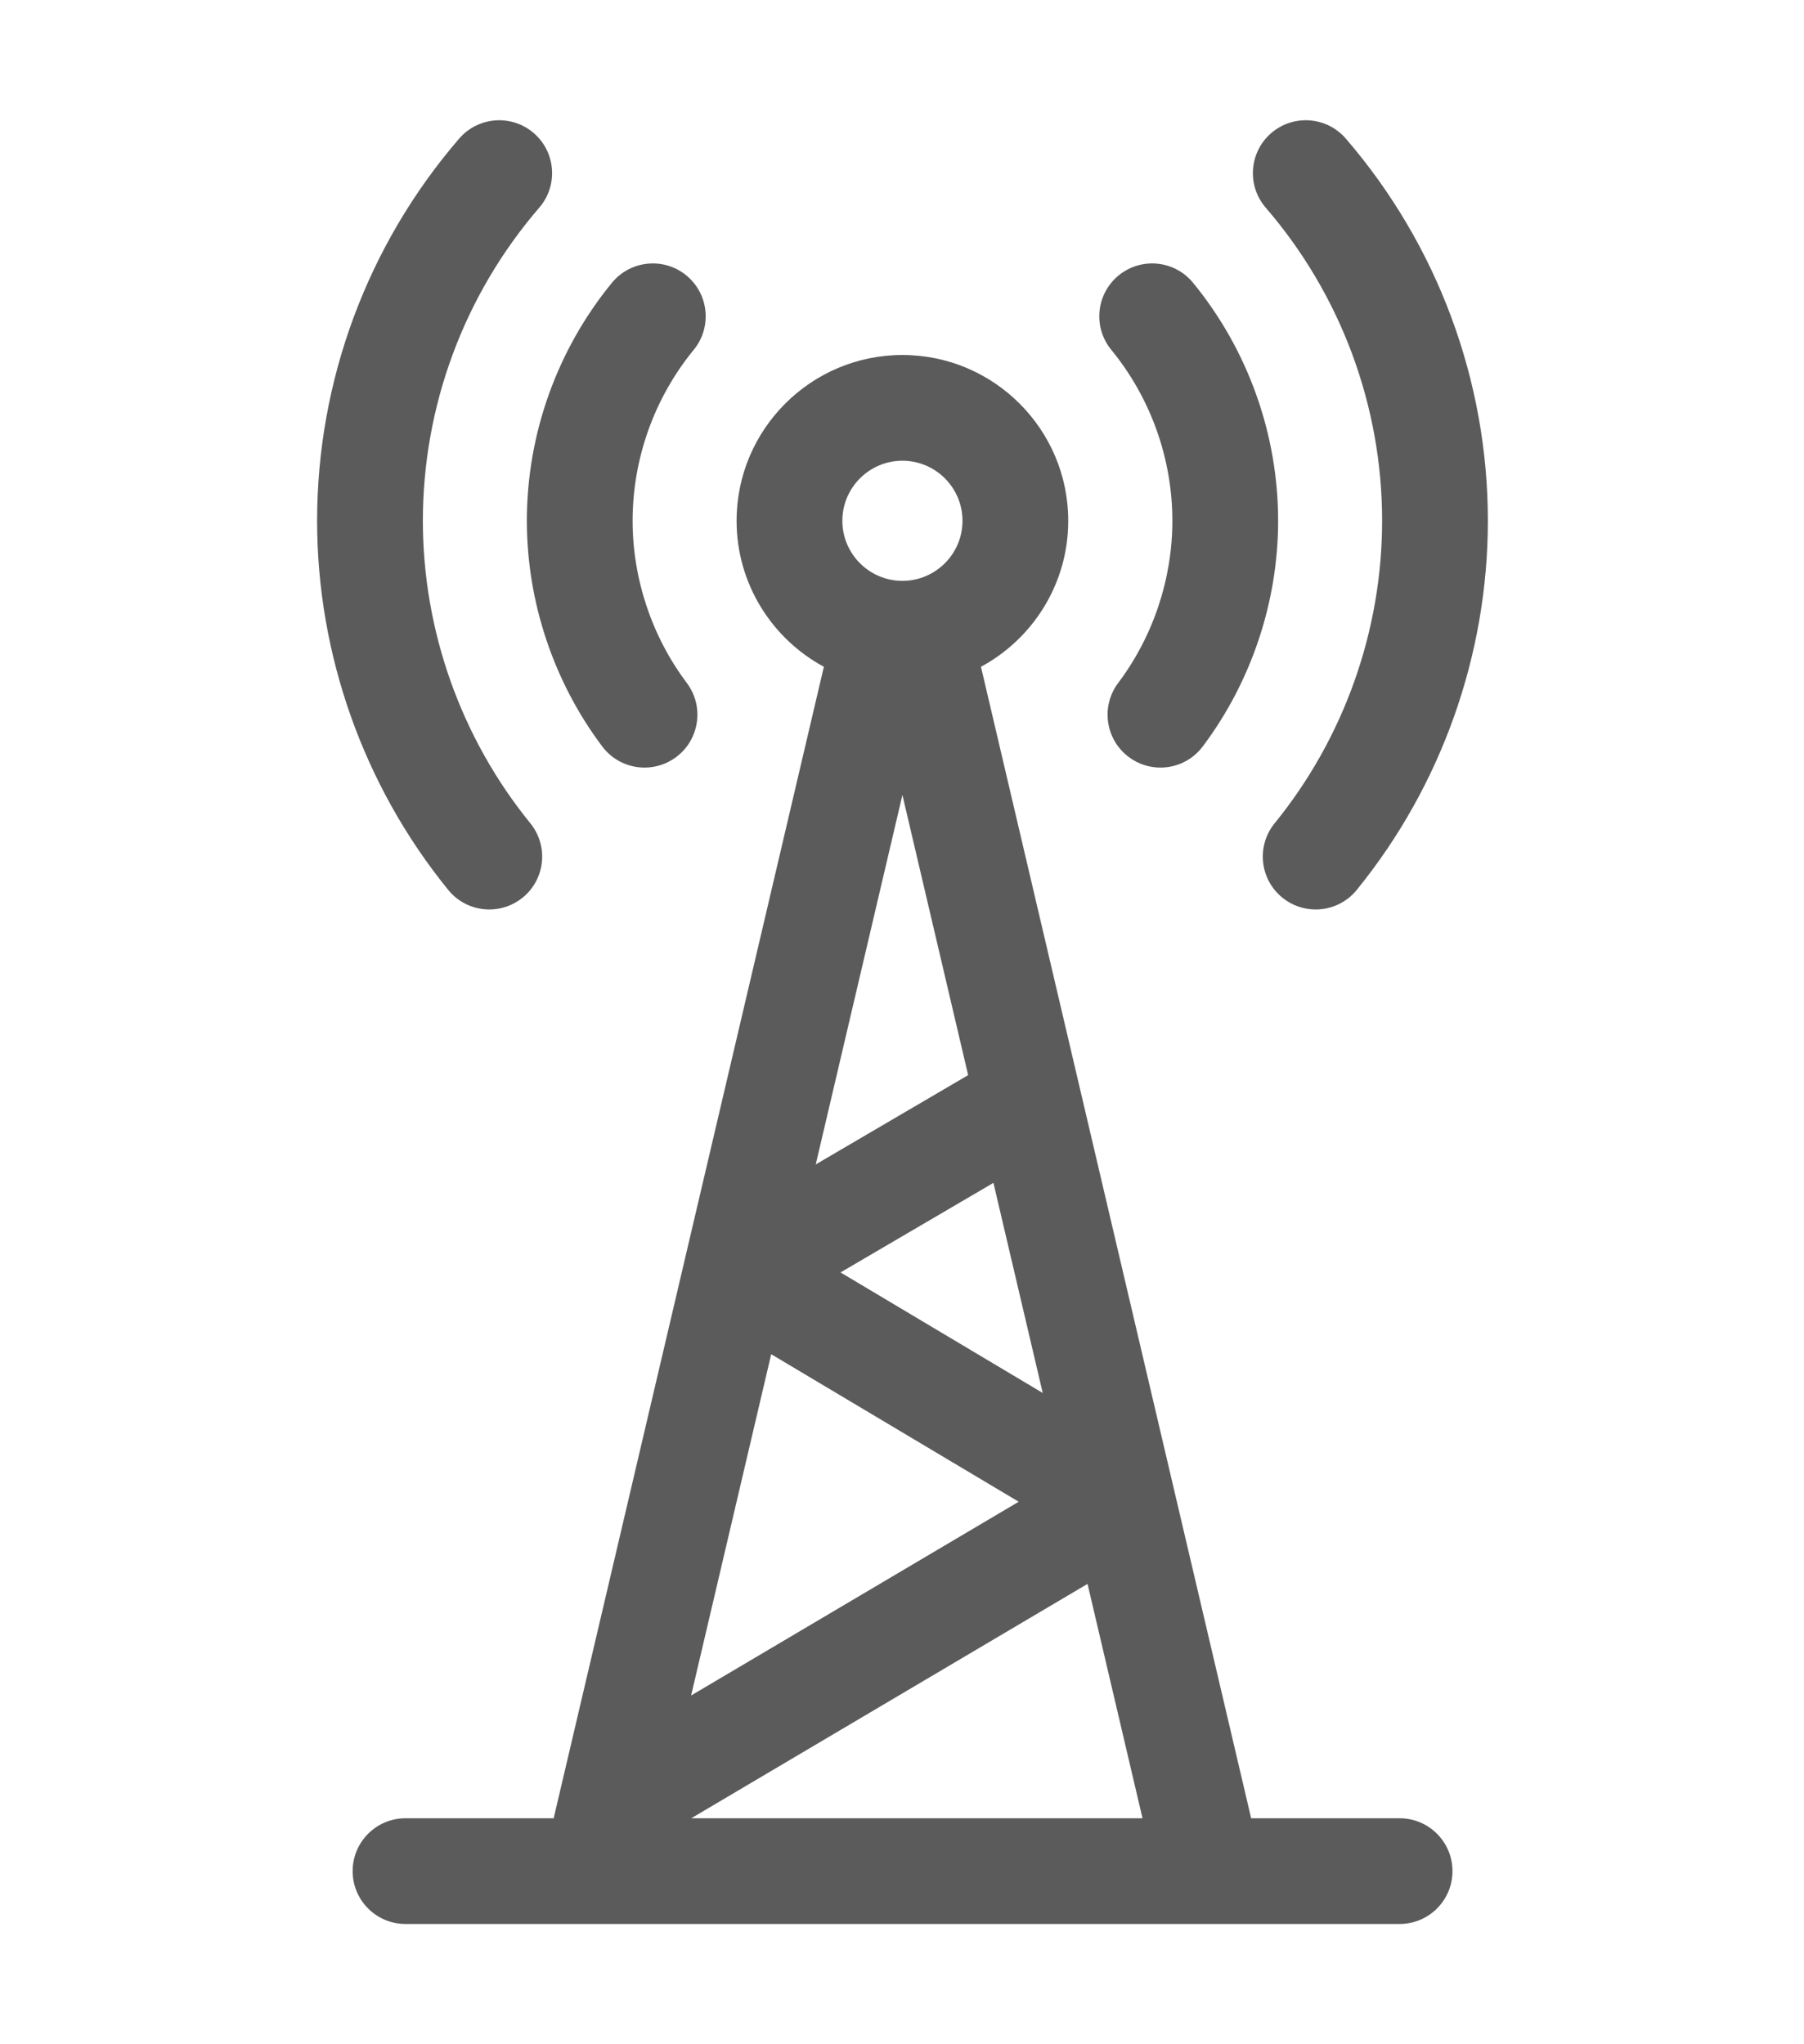 <svg height="51" viewBox="-90 0 512 512.001" width="45" xmlns="http://www.w3.org/2000/svg"><path fill="#5b5b5b" d="m80.93 177.762c2.949 3.922 7.449 5.988 12.004 5.988 3.141 0 6.309-.984 9.008-3.016 6.625-4.98 7.957-14.391 2.977-21.012-9.914-13.188-15.375-29.531-15.375-46.027 0-17.645 6.16-34.883 17.344-48.531 5.25-6.41 4.312-15.867-2.098-21.121-6.41-5.25-15.867-4.312-21.121 2.098-15.566 19-24.141 42.992-24.141 67.555 0 22.965 7.602 45.715 21.402 64.066zm0 0"/><path fill="#5b5b5b" d="m48.875 224.027c3.328 0 6.676-1.102 9.457-3.363 6.434-5.227 7.406-14.68 2.18-21.109-19.668-24.191-30.496-54.684-30.496-85.859 0-32.617 11.73-64.184 33.035-88.887 5.41-6.273 4.711-15.75-1.566-21.164-6.273-5.41-15.75-4.711-21.164 1.562-26 30.148-40.32 68.68-40.32 108.492 0 38.047 13.219 75.262 37.223 104.789 2.965 3.648 7.289 5.539 11.652 5.539zm0 0"/><path fill="#5b5b5b" d="m242.734 113.695c0 16.496-5.457 32.844-15.375 46.027-4.98 6.625-3.648 16.031 2.977 21.012 2.699 2.031 5.867 3.016 9.008 3.016 4.555 0 9.055-2.066 12.004-5.988 13.801-18.352 21.402-41.105 21.402-64.066 0-24.562-8.57-48.555-24.141-67.555-5.254-6.41-14.707-7.348-21.121-2.098-6.406 5.254-7.348 14.707-2.094 21.117 11.184 13.656 17.34 30.891 17.34 48.535zm0 0"/><path fill="#5b5b5b" d="m302.262 113.695c0 31.176-10.828 61.668-30.496 85.859-5.23 6.43-4.254 15.883 2.18 21.109 2.781 2.262 6.129 3.363 9.457 3.363 4.359 0 8.688-1.895 11.652-5.543 24.004-29.523 37.223-66.738 37.223-104.789 0-39.812-14.32-78.34-40.32-108.488-5.414-6.277-14.891-6.977-21.168-1.562-6.273 5.41-6.973 14.887-1.562 21.164 21.305 24.703 33.035 56.27 33.035 88.887zm0 0"/><path fill="#5b5b5b" d="m307.223 481.988h-42.129l-76.684-326.852c14.734-7.961 24.77-23.551 24.77-41.441 0-25.949-21.113-47.062-47.062-47.062-25.949 0-47.062 21.113-47.062 47.062 0 17.895 10.035 33.48 24.77 41.441l-76.684 326.852h-42.047c-8.289 0-15.008 6.719-15.008 15.008 0 8.285 6.719 15.004 15.008 15.004h282.129c8.289 0 15.008-6.719 15.008-15.004 0-8.289-6.719-15.008-15.008-15.008zm-101.281-120.719-57.387-34.215 43.395-25.426zm-39.824-264.621c9.402 0 17.051 7.648 17.051 17.047 0 9.402-7.648 17.051-17.051 17.051-9.398 0-17.047-7.648-17.047-17.051 0-9.398 7.648-17.047 17.047-17.047zm0 94.879 18.656 79.52-43.258 25.348zm-37.242 158.738 70.246 41.879-92.973 54.996zm-22.688 131.723 112.469-66.527 15.605 66.527zm0 0"/></svg>